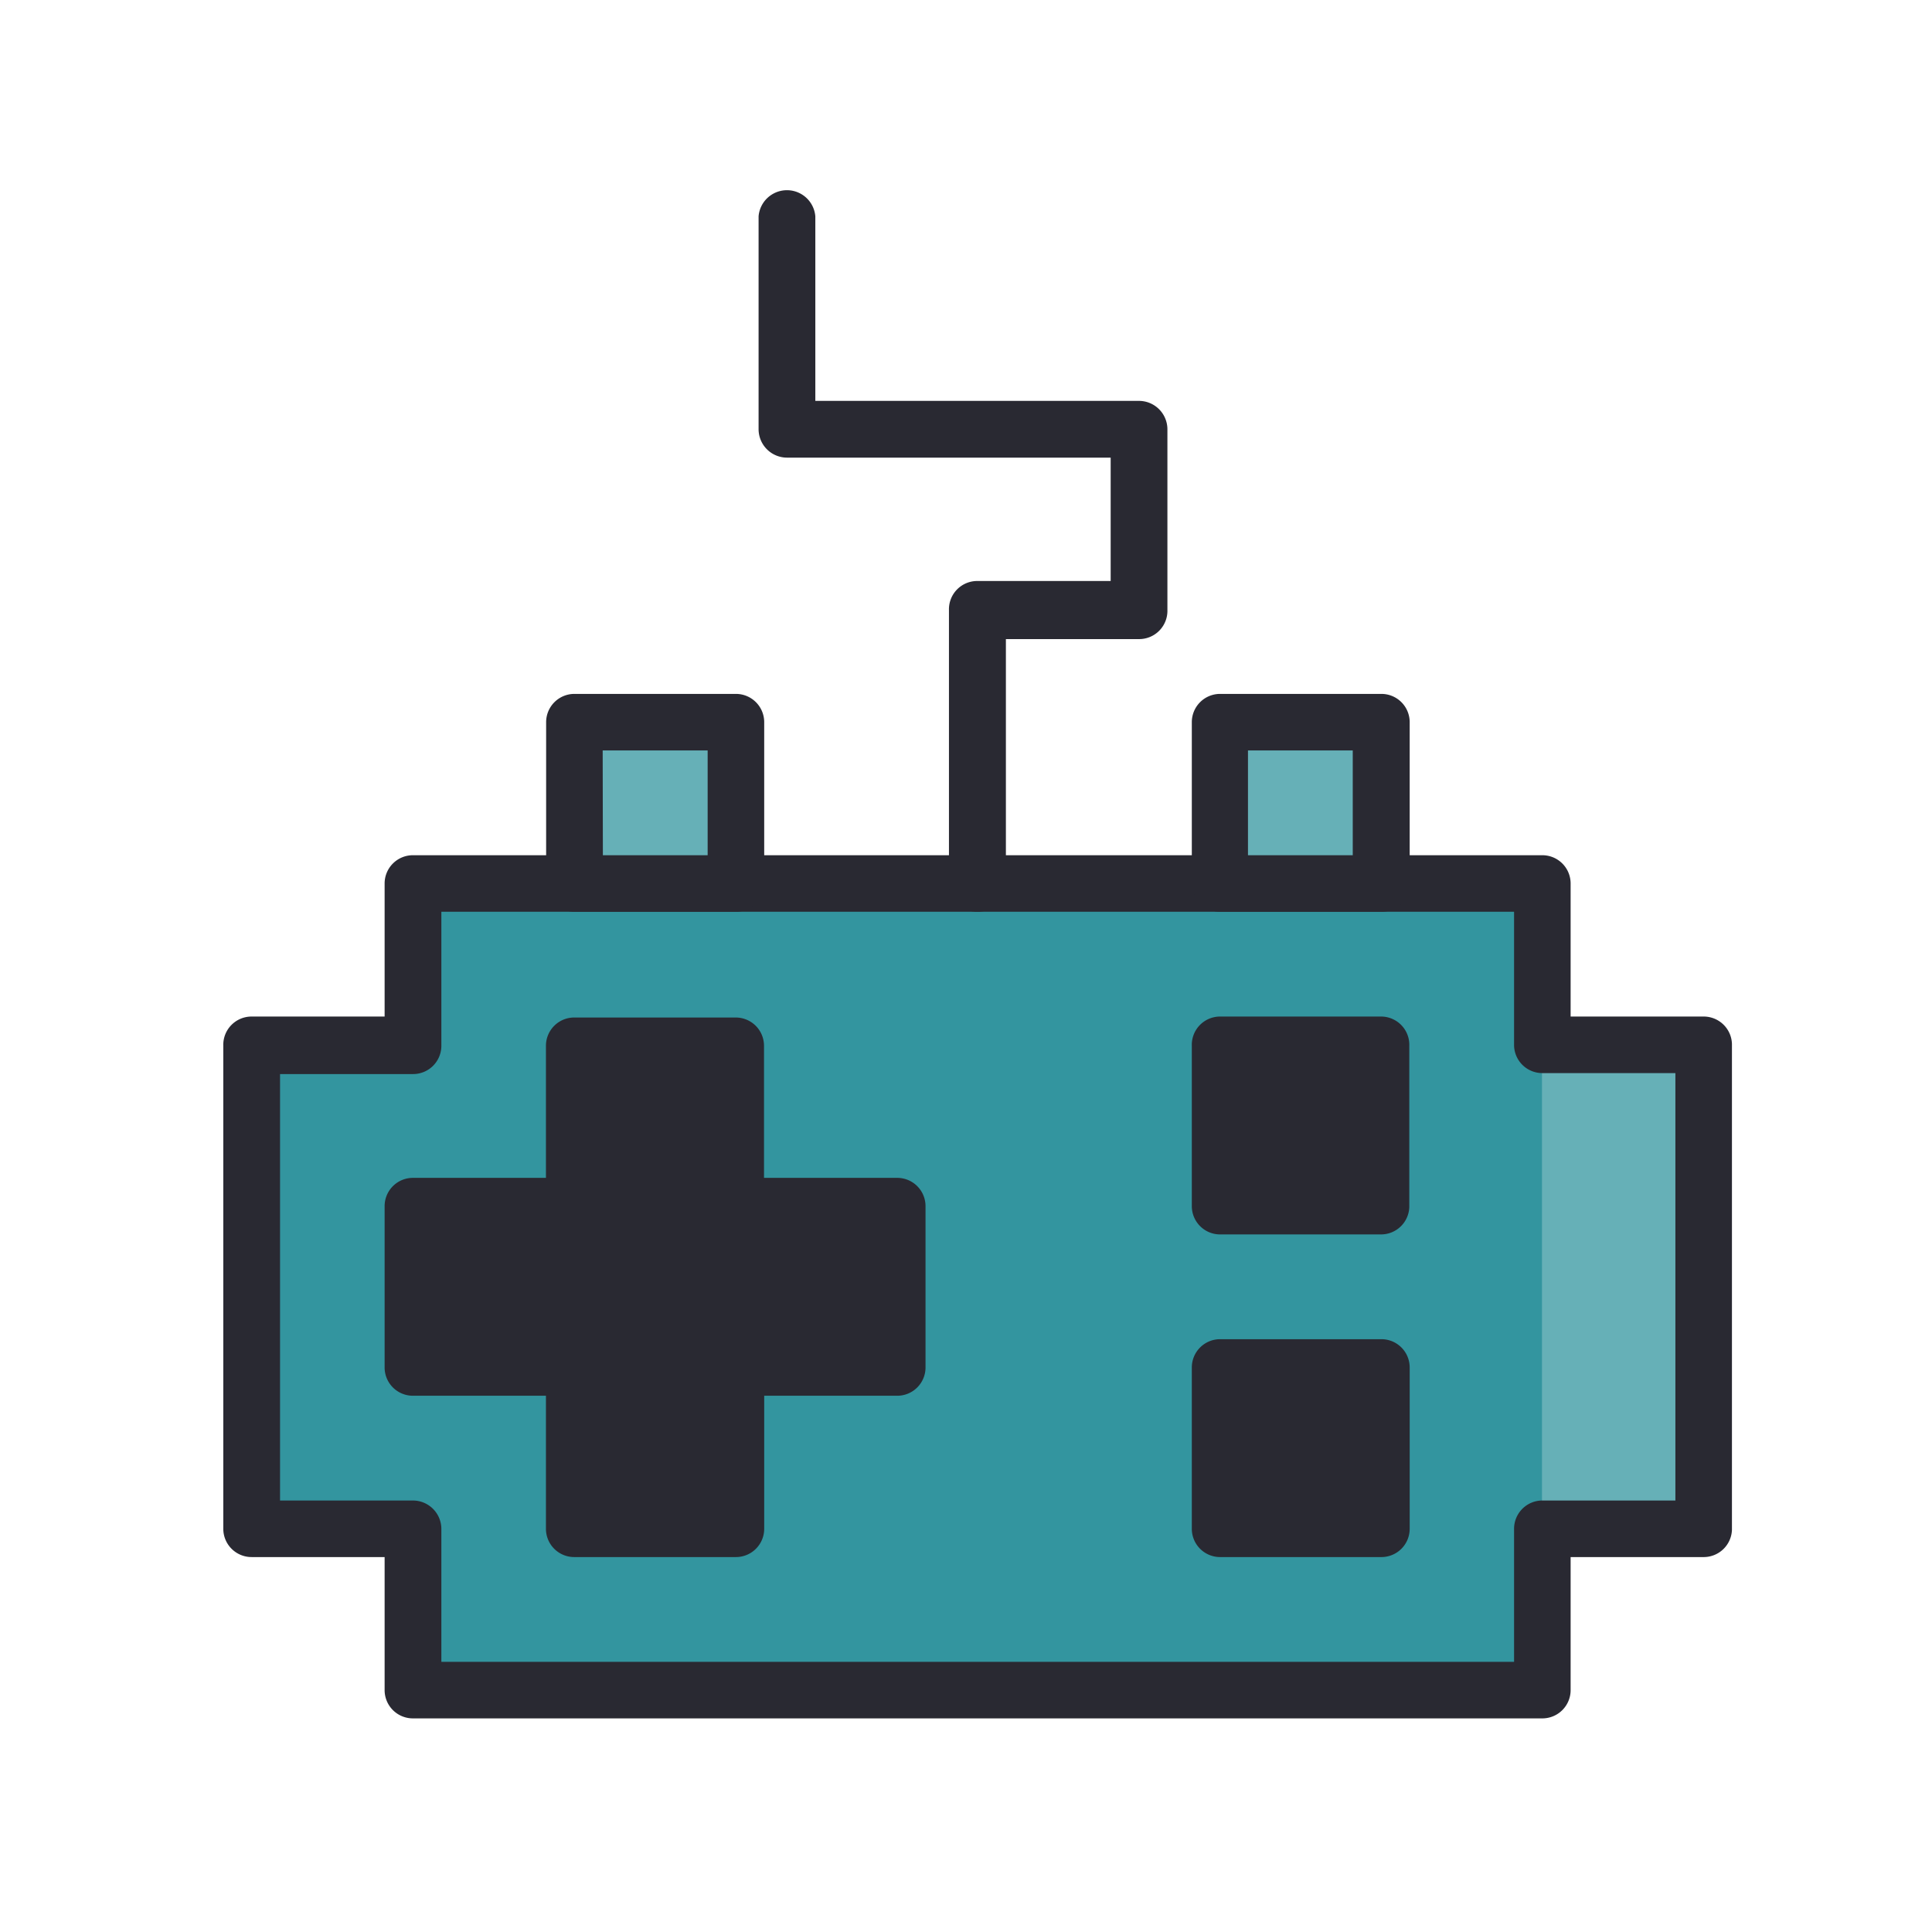 <?xml version="1.0" encoding="UTF-8"?> <svg xmlns="http://www.w3.org/2000/svg" width="99.76" height="99.76" viewBox="0 0 99.76 99.76"><defs><style>.cls-1{fill:#66b0b7;}.cls-2{fill:#a2c8cd;}.cls-3{fill:#292932;}.cls-4{fill:#33959f;}</style></defs><g id="Desktop_-_Level_Up_Skills_Summit" data-name="Desktop - Level Up Skills Summit"><g id="The_Agenda" data-name="The Agenda"><polygon class="cls-1" points="79.64 53.95 79.64 62.28 79.64 70.61 79.64 78.94 87.97 78.94 87.97 70.61 87.97 62.28 87.97 53.95 79.64 53.95"></polygon><rect class="cls-2" x="29.66" y="37.29" width="8.33" height="8.33"></rect><rect class="cls-2" x="62.98" y="37.29" width="8.33" height="8.33"></rect><rect class="cls-3" x="29.66" y="62.28" width="8.33" height="8.33"></rect><path class="cls-3" d="M38,72.07H29.66a1.46,1.46,0,0,1-1.47-1.46V62.28a1.46,1.46,0,0,1,1.47-1.46H38a1.46,1.46,0,0,1,1.46,1.46v8.33A1.46,1.46,0,0,1,38,72.07Zm-6.87-2.92h5.4V63.74h-5.4Z"></path><path class="cls-4" d="M70.69,45.62H21.33V54H13v25h8.33v8.33H79.64V45.62Zm-24.37,25H38v8.33H29.66V70.61H21.33V62.28h8.33V54H38v8.33h8.33Zm24.37,8.33H61.74V70.61h8.95Zm0-16.66H61.74V54h8.95Z"></path><rect class="cls-3" x="62.98" y="53.95" width="8.33" height="8.33"></rect><path class="cls-3" d="M71.31,63.74H63a1.46,1.46,0,0,1-1.46-1.46V54A1.46,1.46,0,0,1,63,52.49h8.33A1.46,1.46,0,0,1,72.77,54v8.33A1.46,1.46,0,0,1,71.31,63.74Zm-6.87-2.92h5.41V55.41H64.44Z"></path><rect class="cls-3" x="62.98" y="70.61" width="8.33" height="8.33"></rect><path class="cls-3" d="M71.31,80.4H63a1.46,1.46,0,0,1-1.46-1.46V70.61A1.46,1.46,0,0,1,63,69.15h8.33a1.46,1.46,0,0,1,1.46,1.46v8.33A1.46,1.46,0,0,1,71.31,80.4Zm-6.87-2.92h5.41V72.07H64.44Z"></path><rect class="cls-3" x="37.99" y="62.28" width="8.33" height="8.33"></rect><path class="cls-3" d="M46.32,72.07H38a1.46,1.46,0,0,1-1.47-1.46V62.28A1.46,1.46,0,0,1,38,60.82h8.33a1.46,1.46,0,0,1,1.46,1.46v8.33A1.46,1.46,0,0,1,46.32,72.07Zm-6.87-2.92h5.41V63.74H39.45Z"></path><rect class="cls-3" x="21.33" y="62.28" width="8.33" height="8.33"></rect><path class="cls-3" d="M29.66,72.07H21.33a1.46,1.46,0,0,1-1.47-1.46V62.28a1.46,1.46,0,0,1,1.47-1.46h8.33a1.46,1.46,0,0,1,1.46,1.46v8.33A1.46,1.46,0,0,1,29.66,72.07Zm-6.87-2.92h5.4V63.74h-5.4Z"></path><rect class="cls-3" x="29.66" y="53.95" width="8.33" height="8.33"></rect><path class="cls-3" d="M38,63.74H29.66a1.46,1.46,0,0,1-1.47-1.46V54a1.46,1.46,0,0,1,1.47-1.46H38A1.46,1.46,0,0,1,39.45,54v8.33A1.46,1.46,0,0,1,38,63.74Zm-6.87-2.92h5.4V55.41h-5.4Z"></path><rect class="cls-3" x="29.66" y="70.61" width="8.33" height="8.33"></rect><path class="cls-3" d="M38,80.4H29.66a1.46,1.46,0,0,1-1.47-1.46V70.61a1.46,1.46,0,0,1,1.47-1.46H38a1.46,1.46,0,0,1,1.46,1.46v8.33A1.46,1.46,0,0,1,38,80.4Zm-6.87-2.92h5.4V72.07h-5.4Z"></path><path class="cls-3" d="M79.64,88.73H21.33a1.46,1.46,0,0,1-1.47-1.46V80.4H13a1.46,1.46,0,0,1-1.47-1.46V54A1.46,1.46,0,0,1,13,52.49h6.86V45.62a1.46,1.46,0,0,1,1.47-1.46H79.64a1.46,1.46,0,0,1,1.46,1.46v6.87H88A1.46,1.46,0,0,1,89.43,54v25A1.46,1.46,0,0,1,88,80.4H81.1v6.87A1.46,1.46,0,0,1,79.64,88.73ZM22.79,85.81H78.18V78.94a1.46,1.46,0,0,1,1.46-1.46h6.87V55.41H79.64A1.46,1.46,0,0,1,78.18,54V47.08H22.79V54a1.46,1.46,0,0,1-1.46,1.46H14.46V77.48h6.87a1.47,1.47,0,0,1,1.46,1.46Z"></path><rect class="cls-1" x="29.66" y="37.29" width="8.33" height="8.33"></rect><path class="cls-3" d="M38,47.08H29.66a1.46,1.46,0,0,1-1.46-1.46V37.29a1.46,1.46,0,0,1,1.46-1.46H38a1.46,1.46,0,0,1,1.46,1.46v8.33A1.46,1.46,0,0,1,38,47.08Zm-6.87-2.92h5.41V38.75H31.12Z"></path><rect class="cls-1" x="62.98" y="37.29" width="8.33" height="8.33"></rect><path class="cls-3" d="M71.31,47.08H63a1.46,1.46,0,0,1-1.46-1.46V37.29A1.46,1.46,0,0,1,63,35.83h8.33a1.46,1.46,0,0,1,1.46,1.46v8.33A1.46,1.46,0,0,1,71.31,47.08Zm-6.87-2.92h5.41V38.75H64.44Z"></path><path class="cls-3" d="M50.48,47.08A1.46,1.46,0,0,1,49,45.62V31.5A1.46,1.46,0,0,1,50.48,30h6.87V23.63H40.63a1.47,1.47,0,0,1-1.46-1.46v-11a1.47,1.47,0,0,1,2.93,0V20.7H58.81a1.47,1.47,0,0,1,1.47,1.47V31.5A1.46,1.46,0,0,1,58.81,33H51.94V45.62A1.46,1.46,0,0,1,50.48,47.08Z"></path></g></g></svg> 